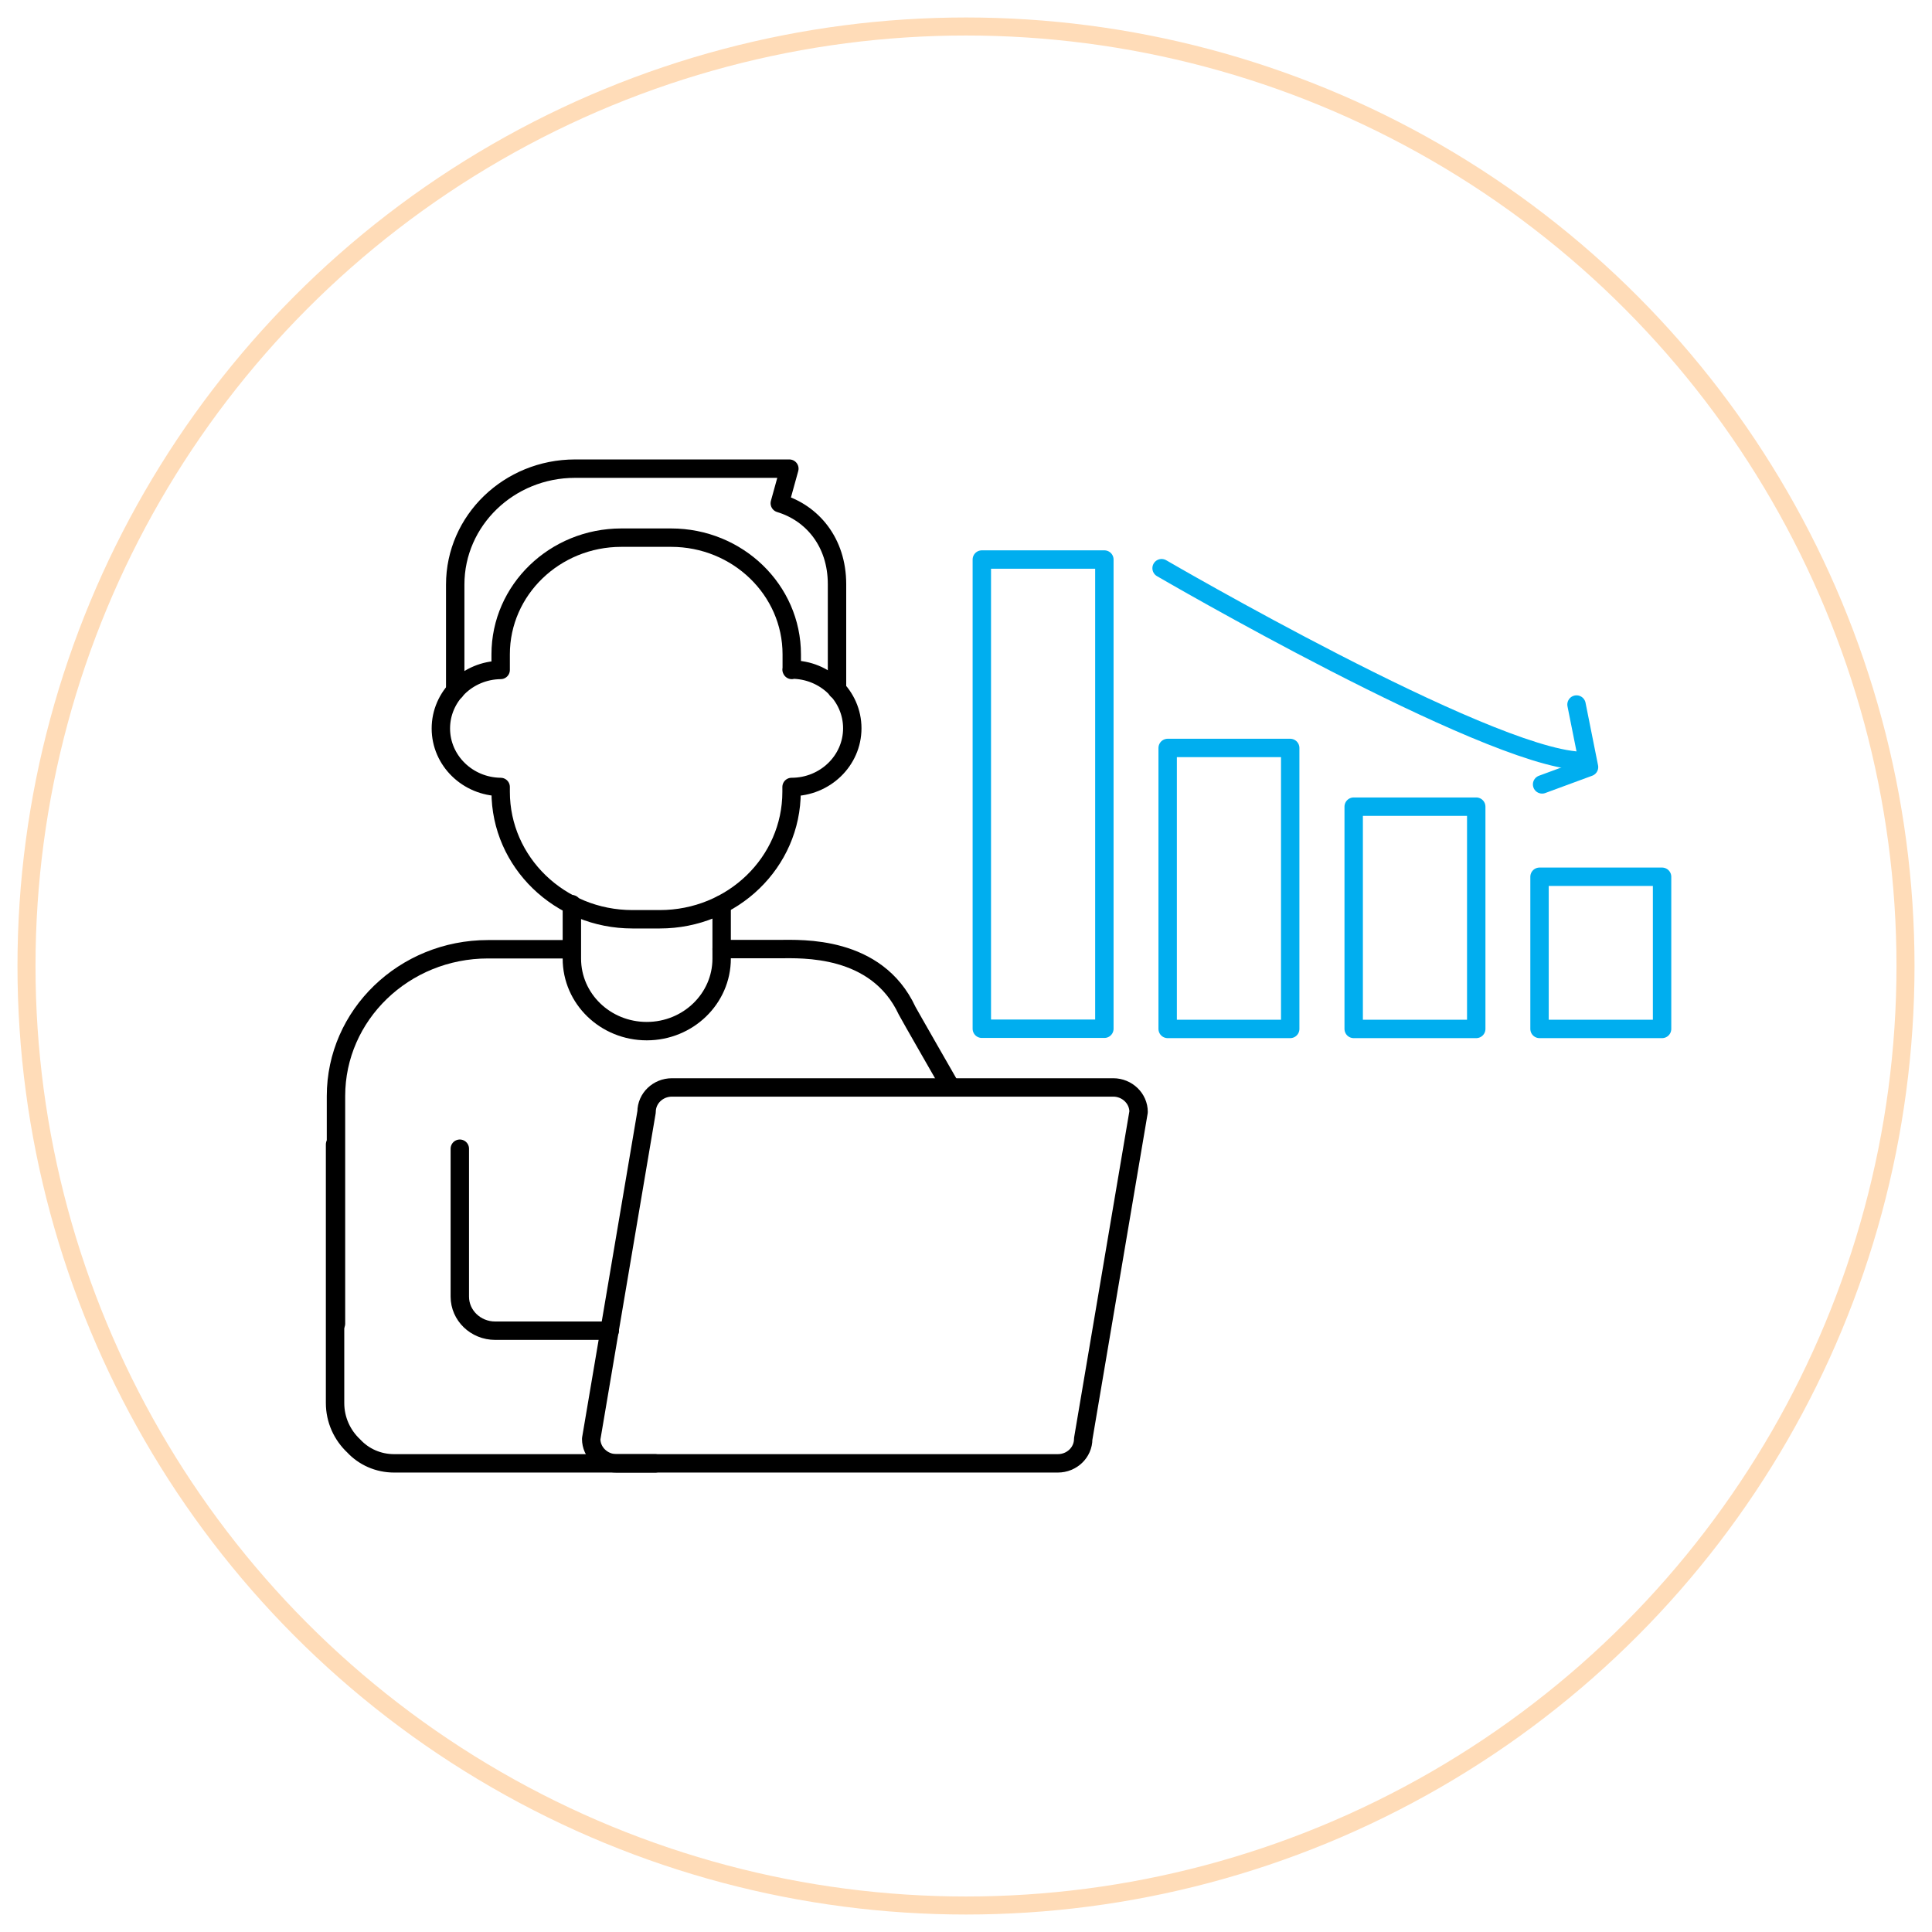 <svg xmlns="http://www.w3.org/2000/svg" id="Layer_1" data-name="Layer 1" viewBox="0 0 105 105"><defs><style>      .cls-1 {        stroke: #000;      }      .cls-1, .cls-2 {        stroke-linecap: round;        stroke-linejoin: round;      }      .cls-1, .cls-2, .cls-3 {        fill: none;      }      .cls-2 {        stroke: #00aeef;      }      .cls-3 {        stroke: #ffdcb8;        stroke-miterlimit: 10;        stroke-width: .98px;      }    </style></defs><circle class="cls-3" cx="52.5" cy="52.5" r="51.06"></circle><path class="cls-1" d="M39.22,51.58h3.16c1.16,0,5.26-.22,6.92,3.35.05.11,2.38,4.17,2.38,4.17"></path><path class="cls-1" d="M18.26,71.94v-12.37c0-4.41,3.7-7.98,8.26-7.98h.58s3.69,0,3.69,0"></path><path class="cls-1" d="M35.61,79.53h-14.19c-.87,0-1.65-.36-2.19-.94-.63-.59-1.02-1.42-1.02-2.34v-14.05"></path><path class="cls-1" d="M24.99,62.43v8.04c0,1.02.86,1.85,1.92,1.85h6.23"></path><g><path class="cls-1" d="M39.22,49.16v2.94c0,2.17-1.82,3.94-4.07,3.94h0c-2.25,0-4.07-1.76-4.07-3.94v-2.96"></path><path class="cls-1" d="M24.74,37.55v-5.78c0-3.48,2.92-6.3,6.51-6.3h11.65l-.52,1.88c1.76.53,3.11,2.11,3.11,4.4v5.74"></path><path class="cls-1" d="M43.03,36.41v-.85c0-3.5-2.94-6.34-6.56-6.34h-2.7c-3.62,0-6.56,2.84-6.56,6.34v.85c-1.8.02-3.25,1.44-3.25,3.18s1.45,3.16,3.25,3.18v.26c0,3.83,3.21,6.93,7.16,6.93h1.49c3.96,0,7.16-3.1,7.16-6.93v-.26c1.82,0,3.3-1.43,3.3-3.19s-1.48-3.19-3.3-3.19Z"></path></g><path class="cls-1" d="M57.49,79.53h-23.98c-.76,0-1.38-.6-1.38-1.33l3.01-17.77c0-.74.62-1.33,1.38-1.33h23.98c.76,0,1.38.6,1.38,1.33l-3.01,17.77c0,.74-.62,1.33-1.38,1.33Z"></path><g><rect class="cls-2" x="53.36" y="30.41" width="6.66" height="25.5"></rect><rect class="cls-2" x="63.46" y="40.65" width="6.66" height="15.27"></rect><rect class="cls-2" x="83.67" y="47.65" width="6.66" height="8.27"></rect><rect class="cls-2" x="73.57" y="43.84" width="6.66" height="12.08"></rect><g><path class="cls-2" d="M63.13,30.88s17.53,10.21,22.72,10.47"></path><polyline class="cls-2" points="85.68 38.29 86.36 41.69 83.81 42.63"></polyline></g></g></svg>
